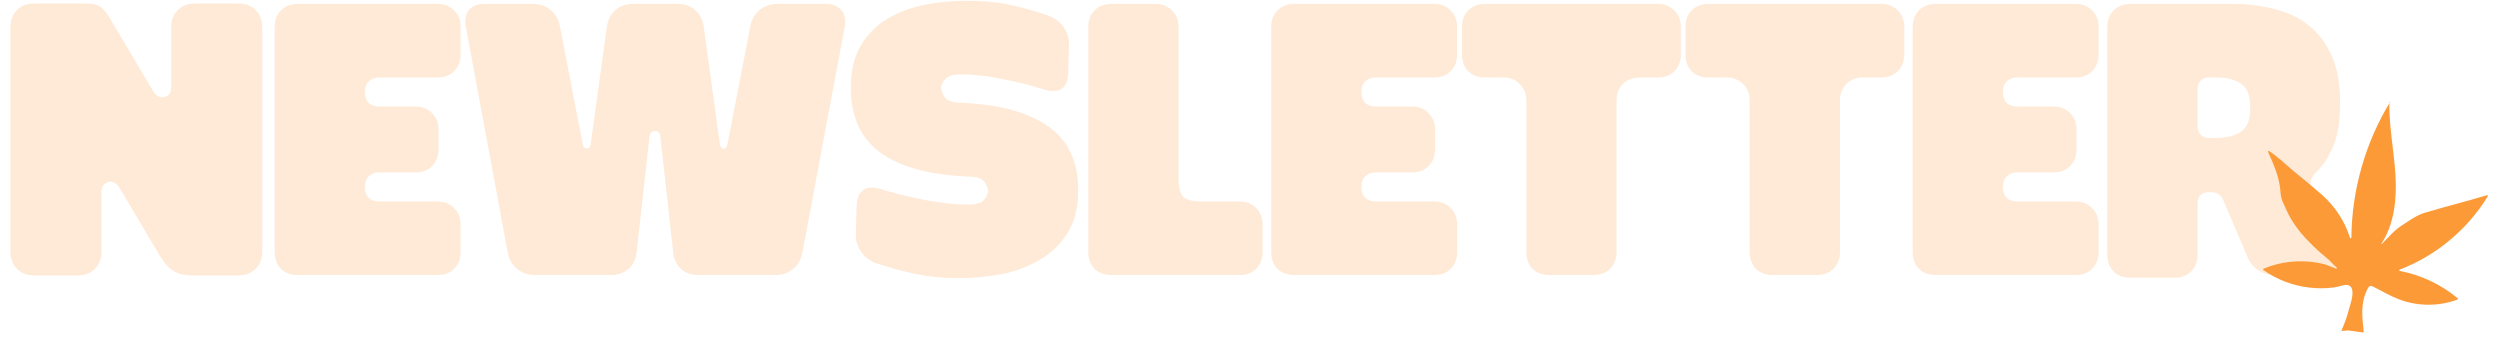 <svg width="1427" height="200" viewBox="0 0 1427 200" fill="none" xmlns="http://www.w3.org/2000/svg">
<path d="M136.185 1.995C140.165 1.995 143.408 3.248 145.914 5.754C148.42 8.26 149.673 11.503 149.673 15.483V143.733C149.673 147.713 148.42 150.956 145.914 153.462C143.408 155.968 140.165 157.221 136.185 157.221H111.198C108.545 157.221 106.26 157.074 104.344 156.779C102.427 156.337 100.732 155.673 99.258 154.789C97.784 153.904 96.383 152.725 95.057 151.251C93.73 149.777 92.403 147.934 91.077 145.723L67.859 106.585C66.532 104.668 64.911 103.71 62.994 103.71C61.668 103.71 60.488 104.226 59.456 105.258C58.425 106.142 57.909 107.469 57.909 109.238V143.733C57.909 147.713 56.656 150.956 54.15 153.462C51.644 155.968 48.4 157.221 44.42 157.221H19.434C15.454 157.221 12.21 155.968 9.704 153.462C7.198 150.956 5.945 147.713 5.945 143.733V15.483C5.945 11.503 7.198 8.26 9.704 5.754C12.21 3.248 15.454 1.995 19.434 1.995H49.064C52.602 1.995 55.181 2.511 56.803 3.543C58.572 4.575 60.415 6.638 62.331 9.734L87.76 52.631C89.087 54.548 90.708 55.506 92.624 55.506C93.951 55.506 95.13 55.064 96.162 54.179C97.194 53.147 97.71 51.747 97.71 49.978V15.483C97.71 11.503 98.963 8.26 101.469 5.754C103.975 3.248 107.218 1.995 111.198 1.995H136.185ZM156.792 15.483C156.792 11.503 157.972 8.334 160.33 5.975C162.836 3.469 166.079 2.216 170.06 2.216H249.663C253.643 2.216 256.812 3.469 259.171 5.975C261.677 8.334 262.93 11.503 262.93 15.483V30.962C262.93 34.942 261.677 38.185 259.171 40.691C256.812 43.05 253.643 44.229 249.663 44.229H216.495C213.989 44.229 211.999 44.966 210.525 46.44C209.05 47.767 208.313 49.683 208.313 52.189V52.852C208.313 55.358 209.05 57.349 210.525 58.823C211.999 60.149 213.989 60.813 216.495 60.813H237.059C241.039 60.813 244.208 62.066 246.567 64.572C249.073 66.93 250.326 70.1 250.326 74.08V85.136C250.326 89.116 249.073 92.359 246.567 94.865C244.208 97.224 241.039 98.403 237.059 98.403H216.495C213.989 98.403 211.999 99.14 210.525 100.614C209.05 101.941 208.313 103.857 208.313 106.364V107.027C208.313 109.533 209.05 111.523 210.525 112.997C211.999 114.324 213.989 114.987 216.495 114.987H249.663C253.643 114.987 256.812 116.24 259.171 118.746C261.677 121.105 262.93 124.274 262.93 128.254V143.733C262.93 147.713 261.677 150.956 259.171 153.462C256.812 155.821 253.643 157 249.663 157H170.06C166.079 157 162.836 155.821 160.33 153.462C157.972 150.956 156.792 147.713 156.792 143.733V15.483ZM305.492 157C301.365 157 297.9 155.821 295.099 153.462C292.299 151.103 290.53 147.934 289.793 143.954L265.912 15.262C265.175 11.282 265.764 8.113 267.681 5.754C269.597 3.395 272.619 2.216 276.747 2.216H303.944C308.072 2.216 311.536 3.395 314.337 5.754C317.138 8.113 318.907 11.282 319.644 15.262L332.69 82.704C332.985 84.03 333.722 84.694 334.901 84.694C336.228 84.694 336.965 84.03 337.112 82.704L346.399 15.262C346.989 11.282 348.611 8.113 351.264 5.754C353.917 3.395 357.308 2.216 361.435 2.216H386.643C390.771 2.216 394.161 3.395 396.815 5.754C399.468 8.113 401.09 11.282 401.679 15.262L410.966 82.704C411.261 84.03 411.925 84.767 412.956 84.915C414.136 84.915 414.873 84.178 415.168 82.704L428.214 15.262C428.951 11.282 430.72 8.113 433.521 5.754C436.469 3.395 439.933 2.216 443.913 2.216H471.332C475.312 2.216 478.261 3.395 480.177 5.754C482.241 8.113 482.904 11.282 482.167 15.262L458.065 143.954C457.328 147.934 455.559 151.103 452.758 153.462C449.957 155.821 446.493 157 442.365 157H398.805C394.677 157 391.287 155.821 388.633 153.462C386.127 151.103 384.653 147.86 384.211 143.733L376.914 77.839C376.766 75.775 375.735 74.743 373.818 74.743C372.197 74.743 371.165 75.775 370.723 77.839L363.426 143.733C362.983 147.86 361.435 151.103 358.782 153.462C356.129 155.821 352.738 157 348.611 157H305.492ZM488.965 116.977C489.112 113.882 489.923 111.449 491.397 109.68C493.019 107.911 495.156 107.027 497.81 107.027C499.136 107.027 500.537 107.248 502.011 107.69C510.119 110.196 518.668 112.334 527.661 114.103C536.8 115.872 545.055 116.756 552.426 116.756C557.143 116.756 560.239 115.872 561.713 114.103C563.187 112.186 563.924 110.565 563.924 109.238C564.072 107.911 563.482 106.216 562.155 104.152C560.829 102.089 558.175 100.983 554.195 100.836C531.788 100.098 514.762 95.676 503.116 87.568C491.471 79.313 485.648 66.857 485.648 50.199C485.648 40.617 487.491 32.657 491.176 26.318C494.861 19.979 499.8 14.893 505.991 11.061C512.182 7.228 519.258 4.501 527.218 2.879C535.179 1.258 543.434 0.447 551.984 0.447C560.976 0.447 569.01 1.184 576.086 2.658C583.162 4.132 590.532 6.196 598.198 8.85C602.031 10.176 605.053 12.461 607.264 15.704C609.475 18.947 610.433 22.633 610.138 26.76L609.696 42.239C609.401 48.725 606.527 51.968 601.073 51.968C599.746 51.968 598.272 51.747 596.65 51.305C588.837 48.799 580.656 46.735 572.106 45.113C563.703 43.344 555.89 42.46 548.667 42.46C544.097 42.46 541.002 43.418 539.38 45.334C537.906 47.103 537.169 48.651 537.169 49.978C537.169 51.305 537.759 53 538.938 55.064C540.117 57.127 542.771 58.307 546.898 58.602C569.305 59.339 586.331 63.761 597.977 71.869C609.623 79.829 615.445 92.064 615.445 108.575C615.445 118.451 613.382 126.633 609.254 133.119C605.274 139.458 599.967 144.544 593.333 148.376C586.847 152.209 579.55 154.936 571.442 156.558C563.335 158.032 555.227 158.769 547.119 158.769C539.012 158.769 531.125 158.032 523.459 156.558C515.794 154.936 508.128 152.872 500.463 150.366C496.63 149.04 493.608 146.755 491.397 143.512C489.186 140.269 488.228 136.583 488.522 132.456L488.965 116.977ZM707.431 114.987C711.411 114.987 714.581 116.24 716.939 118.746C719.445 121.105 720.698 124.274 720.698 128.254V143.733C720.698 147.713 719.445 150.956 716.939 153.462C714.581 155.821 711.411 157 707.431 157H634.462C630.481 157 627.238 155.821 624.732 153.462C622.374 150.956 621.194 147.713 621.194 143.733V15.483C621.194 11.503 622.374 8.334 624.732 5.975C627.238 3.469 630.481 2.216 634.462 2.216H659.448C663.428 2.216 666.598 3.469 668.956 5.975C671.462 8.334 672.715 11.503 672.715 15.483V101.72C672.715 107.027 673.6 110.565 675.369 112.334C677.138 114.103 680.676 114.987 685.983 114.987H707.431ZM725.61 15.483C725.61 11.503 726.789 8.334 729.148 5.975C731.654 3.469 734.897 2.216 738.877 2.216H818.48C822.46 2.216 825.63 3.469 827.988 5.975C830.494 8.334 831.747 11.503 831.747 15.483V30.962C831.747 34.942 830.494 38.185 827.988 40.691C825.63 43.05 822.46 44.229 818.48 44.229H785.312C782.806 44.229 780.816 44.966 779.342 46.44C777.868 47.767 777.131 49.683 777.131 52.189V52.852C777.131 55.358 777.868 57.349 779.342 58.823C780.816 60.149 782.806 60.813 785.312 60.813H805.876C809.856 60.813 813.026 62.066 815.384 64.572C817.89 66.93 819.143 70.1 819.143 74.08V85.136C819.143 89.116 817.89 92.359 815.384 94.865C813.026 97.224 809.856 98.403 805.876 98.403H785.312C782.806 98.403 780.816 99.14 779.342 100.614C777.868 101.941 777.131 103.857 777.131 106.364V107.027C777.131 109.533 777.868 111.523 779.342 112.997C780.816 114.324 782.806 114.987 785.312 114.987H818.48C822.46 114.987 825.63 116.24 827.988 118.746C830.494 121.105 831.747 124.274 831.747 128.254V143.733C831.747 147.713 830.494 150.956 827.988 153.462C825.63 155.821 822.46 157 818.48 157H738.877C734.897 157 731.654 155.821 729.148 153.462C726.789 150.956 725.61 147.713 725.61 143.733V15.483ZM884.481 157C880.501 157 877.258 155.821 874.752 153.462C872.393 150.956 871.214 147.713 871.214 143.733V57.496C871.214 53.516 869.961 50.346 867.455 47.988C865.096 45.482 861.927 44.229 857.947 44.229H847.775C843.795 44.229 840.552 43.05 838.046 40.691C835.687 38.185 834.508 34.942 834.508 30.962V15.483C834.508 11.503 835.687 8.334 838.046 5.975C840.552 3.469 843.795 2.216 847.775 2.216H946.173C950.154 2.216 953.323 3.469 955.682 5.975C958.188 8.334 959.441 11.503 959.441 15.483V30.962C959.441 34.942 958.188 38.185 955.682 40.691C953.323 43.05 950.154 44.229 946.173 44.229H936.002C932.022 44.229 928.779 45.482 926.273 47.988C923.914 50.346 922.735 53.516 922.735 57.496V143.733C922.735 147.713 921.482 150.956 918.976 153.462C916.617 155.821 913.448 157 909.468 157H884.481ZM1012 157C1008.02 157 1004.78 155.821 1002.27 153.462C999.914 150.956 998.734 147.713 998.734 143.733V57.496C998.734 53.516 997.481 50.346 994.975 47.988C992.617 45.482 989.447 44.229 985.467 44.229H975.296C971.315 44.229 968.072 43.05 965.566 40.691C963.208 38.185 962.028 34.942 962.028 30.962V15.483C962.028 11.503 963.208 8.334 965.566 5.975C968.072 3.469 971.315 2.216 975.296 2.216H1073.69C1077.67 2.216 1080.84 3.469 1083.2 5.975C1085.71 8.334 1086.96 11.503 1086.96 15.483V30.962C1086.96 34.942 1085.71 38.185 1083.2 40.691C1080.84 43.05 1077.67 44.229 1073.69 44.229H1063.52C1059.54 44.229 1056.3 45.482 1053.79 47.988C1051.43 50.346 1050.26 53.516 1050.26 57.496V143.733C1050.26 147.713 1049 150.956 1046.5 153.462C1044.14 155.821 1040.97 157 1036.99 157H1012ZM1091.76 15.483C1091.76 11.503 1092.94 8.334 1095.3 5.975C1097.8 3.469 1101.05 2.216 1105.03 2.216H1184.63C1188.61 2.216 1191.78 3.469 1194.14 5.975C1196.64 8.334 1197.9 11.503 1197.9 15.483V30.962C1197.9 34.942 1196.64 38.185 1194.14 40.691C1191.78 43.05 1188.61 44.229 1184.63 44.229H1151.46C1148.96 44.229 1146.97 44.966 1145.49 46.44C1144.02 47.767 1143.28 49.683 1143.28 52.189V52.852C1143.28 55.358 1144.02 57.349 1145.49 58.823C1146.97 60.149 1148.96 60.813 1151.46 60.813H1172.03C1176.01 60.813 1179.18 62.066 1181.53 64.572C1184.04 66.93 1185.29 70.1 1185.29 74.08V85.136C1185.29 89.116 1184.04 92.359 1181.53 94.865C1179.18 97.224 1176.01 98.403 1172.03 98.403H1151.46C1148.96 98.403 1146.97 99.14 1145.49 100.614C1144.02 101.941 1143.28 103.857 1143.28 106.364V107.027C1143.28 109.533 1144.02 111.523 1145.49 112.997C1146.97 114.324 1148.96 114.987 1151.46 114.987H1184.63C1188.61 114.987 1191.78 116.24 1194.14 118.746C1196.64 121.105 1197.9 124.274 1197.9 128.254V143.733C1197.9 147.713 1196.64 150.956 1194.14 153.462C1191.78 155.821 1188.61 157 1184.63 157H1105.03C1101.05 157 1097.8 155.821 1095.3 153.462C1092.94 150.956 1091.76 147.713 1091.76 143.733V15.483ZM1216.14 158.548C1212.16 158.548 1208.91 157.369 1206.41 155.01C1204.05 152.504 1202.87 149.261 1202.87 145.281V15.483C1202.87 11.503 1204.05 8.334 1206.41 5.975C1208.91 3.469 1212.16 2.216 1216.14 2.216H1274.29C1282.69 2.216 1290.58 3.174 1297.95 5.091C1305.47 6.86 1312.03 9.955 1317.63 14.378C1323.23 18.8 1327.65 24.623 1330.9 31.846C1334.14 39.069 1335.76 48.062 1335.76 58.823C1335.76 68.699 1334.51 76.733 1332 82.925C1329.5 89.116 1326.48 93.907 1322.94 97.298C1318.96 100.983 1317.85 104.742 1319.62 108.575L1333.33 140.637C1335.54 145.649 1335.69 149.629 1333.77 152.578C1331.86 155.526 1328.17 157 1322.72 157H1298.39C1295 157 1291.91 156.116 1289.11 154.347C1286.31 152.43 1284.24 149.924 1282.92 146.828L1268.98 114.103C1267.66 111.154 1265.37 109.68 1262.13 109.68H1260.8C1258.74 109.68 1257.12 110.27 1255.94 111.449C1254.91 112.629 1254.39 114.25 1254.39 116.314V145.281C1254.39 149.261 1253.14 152.504 1250.63 155.01C1248.27 157.369 1245.1 158.548 1241.12 158.548H1216.14ZM1264.78 78.724C1270.97 78.724 1275.77 77.544 1279.16 75.186C1282.69 72.827 1284.46 68.257 1284.46 61.476C1284.46 54.548 1282.69 49.978 1279.16 47.767C1275.77 45.408 1270.97 44.229 1264.78 44.229H1261.02C1258.96 44.229 1257.34 44.818 1256.16 45.998C1254.98 47.177 1254.39 48.799 1254.39 50.862V72.09C1254.39 74.154 1254.98 75.775 1256.16 76.955C1257.34 78.134 1258.96 78.724 1261.02 78.724H1264.78Z" fill="#FC9938" fill-opacity="0.2"/>
<path d="M1364.42 57.967C1350.19 81.218 1342.42 108.371 1342.16 135.624C1342.16 136.085 1341.52 136.177 1341.38 135.737C1338.39 126.191 1332.67 117.522 1325.12 110.964C1320.08 106.595 1314.94 102.34 1309.77 98.131C1305.09 94.315 1300.33 89.486 1295.18 86.221C1294.85 86.006 1294.44 86.356 1294.6 86.722C1297.98 94.29 1301.22 101.279 1301.77 110.215C1301.88 111.963 1302.28 113.678 1303.01 115.271C1304.43 118.394 1305.74 121.577 1307.47 124.558C1310.98 130.614 1315.64 135.92 1320.7 140.735C1323.27 143.183 1325.94 145.51 1328.68 147.778C1330.32 149.145 1331.85 151.187 1333.68 152.576C1334.04 152.852 1333.74 153.416 1333.31 153.272C1330.95 152.491 1328.52 151.241 1326.27 150.697C1322.46 149.775 1318.55 149.266 1314.64 149.169C1306.91 148.975 1299.12 150.387 1291.99 153.409C1291.71 153.531 1291.66 153.933 1291.92 154.116C1299.68 159.674 1308.91 163.101 1318.39 164.181C1323.07 164.715 1327.82 164.674 1332.5 164.031C1336.04 163.543 1341.76 160.342 1342.69 165.773C1343.28 169.239 1341.43 174.103 1340.53 177.444C1339.49 181.339 1338.11 185.145 1336.42 188.806C1336.31 189.049 1340.18 188.586 1340.44 188.623L1348.77 189.777C1349.02 189.813 1349.25 189.594 1349.22 189.336C1348.34 181.023 1347.3 173.626 1351.02 165.677C1352.51 162.504 1352.98 162.784 1355.85 164.263C1360.22 166.518 1364.62 169.034 1369.21 170.803C1379.88 174.911 1392.07 175.01 1402.77 170.972C1403.06 170.863 1403.12 170.476 1402.88 170.278C1393.43 162.376 1381.93 156.944 1369.83 154.662C1369.43 154.588 1369.38 154.049 1369.76 153.904C1390.51 145.952 1408.49 130.977 1420.05 112.016C1420.25 111.703 1419.94 111.318 1419.59 111.423C1406.45 115.318 1397.02 117.593 1383.88 121.49C1379.22 122.872 1374.14 126.652 1370.06 129.304C1366.34 131.723 1363.17 135.713 1359.62 139.165C1359.49 139.297 1359.28 139.124 1359.38 138.967C1366.72 127.748 1368.13 113.519 1367.34 100.082C1366.52 86.167 1363.62 72.373 1363.83 58.437" fill="#FC9A38"/>
</svg>
